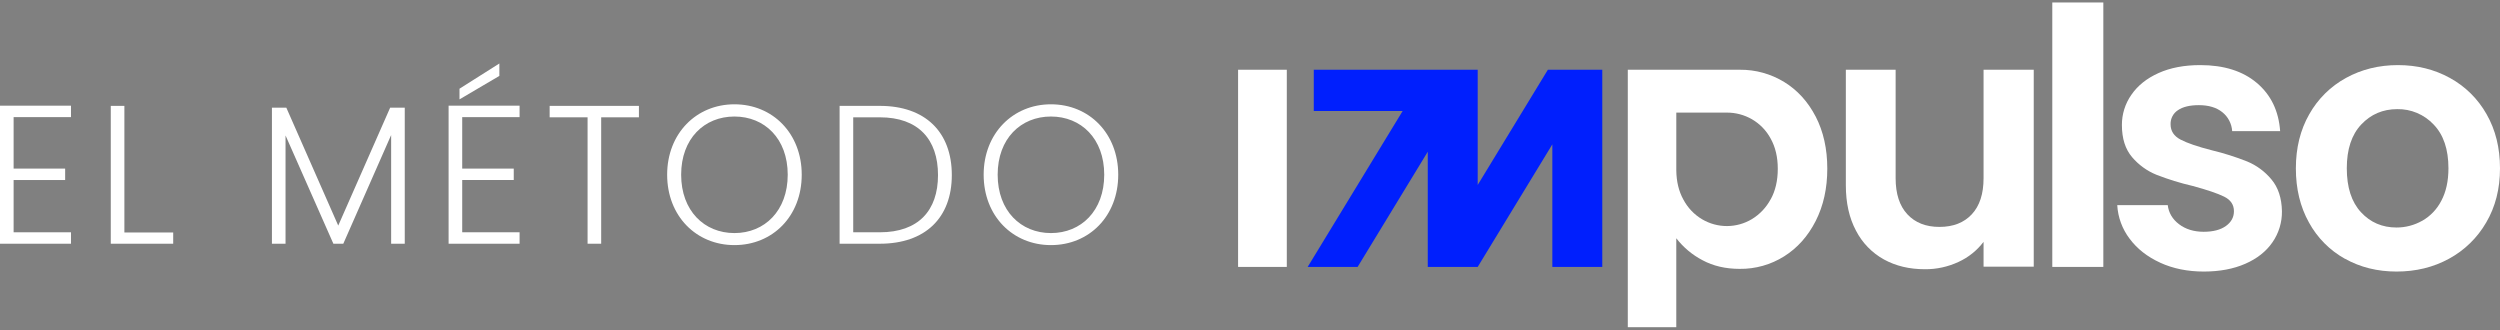 <svg width="787" height="104" viewBox="0 0 787 104" fill="none" xmlns="http://www.w3.org/2000/svg">
<rect x="0" y="0" width="787" height="104" fill="#808080" stroke="none"/>
<path d="M22.346 33.268V36.869H4.285V53.072H20.509V56.672H4.285V73.123H22.346V76.724H0V33.268H22.346Z" fill="white"/>
<path d="M34.871 33.33H39.157V73.185H54.523V76.724H34.871V33.33Z" fill="white"/>
<path d="M85.602 76.724V33.889H90.132L106.478 71.013L122.824 33.889H127.416V76.724H123.131V42.518L108.07 76.724H104.948L89.888 42.642V76.724H85.602Z" fill="white"/>
<path d="M163.565 33.268V36.869H145.505V53.072H161.728V56.672H145.505V73.123H163.565V76.724H141.219V33.268H163.565ZM144.648 27.929L157.198 19.983V23.894L144.648 31.282V27.929Z" fill="white"/>
<path d="M173.029 36.931V33.33H201.13V36.931H189.253V76.724H184.968V36.931H173.029Z" fill="white"/>
<path d="M252.384 54.996C252.384 68.033 243.262 77.158 231.202 77.158C219.202 77.158 210.019 68.033 210.019 54.996C210.019 42.021 219.202 32.834 231.202 32.834C243.262 32.834 252.384 42.021 252.384 54.996ZM214.427 54.996C214.427 66.356 221.712 73.371 231.202 73.371C240.691 73.371 247.976 66.356 247.976 54.996C247.976 43.635 240.691 36.682 231.202 36.682C221.712 36.682 214.427 43.635 214.427 54.996Z" fill="white"/>
<path d="M276.98 33.33C291.244 33.33 299.632 41.525 299.632 55.12C299.632 68.591 291.244 76.724 276.98 76.724H264.307V33.33H276.98ZM268.593 73.123H276.98C289.102 73.123 295.285 66.294 295.285 55.12C295.285 43.884 289.102 36.931 276.98 36.931H268.593V73.123Z" fill="white"/>
<path d="M352.02 54.996C352.02 68.033 342.898 77.158 330.837 77.158C318.838 77.158 309.655 68.033 309.655 54.996C309.655 42.021 318.838 32.834 330.837 32.834C342.898 32.834 352.02 42.021 352.02 54.996ZM314.063 54.996C314.063 66.356 321.348 73.371 330.837 73.371C340.327 73.371 347.612 66.356 347.612 54.996C347.612 43.635 340.327 36.682 330.837 36.682C321.348 36.682 314.063 43.635 314.063 54.996Z" fill="white"/>
<path d="M405.084 21.955H389.749V84.025H405.084V21.955Z" fill="white"/>
<path d="M502.987 21.955H488.678H487.268L465.181 58.222V21.955H465.055H413.576V34.947H441.551L411.656 84.025H427.375L449.462 47.758V84.025H465.181L488.678 45.442V84.025H504.397V21.955H502.987Z" fill="#001FFD"/>
<path d="M640.222 21.955V83.957H624.424V76.135C622.356 78.863 619.642 81.036 616.526 82.458C613.213 84.001 609.597 84.786 605.942 84.754C601.082 84.754 596.787 83.728 593.056 81.675C589.29 79.59 586.229 76.433 584.262 72.606C582.133 68.615 581.07 63.859 581.072 58.338V21.955H596.744V56.097C596.744 61.022 597.976 64.809 600.439 67.459C602.903 70.108 606.267 71.432 610.532 71.43C614.864 71.43 618.263 70.105 620.729 67.455C623.195 64.806 624.427 61.019 624.424 56.093V21.955H640.222Z" fill="white"/>
<path d="M662.129 0.778H646.063V84.025H662.129V0.778Z" fill="white"/>
<path d="M680.036 82.695C675.978 80.843 672.766 78.324 670.4 75.141C668.08 72.092 666.725 68.41 666.51 64.574H682.405C682.704 67.001 683.887 69.003 685.954 70.578C688.022 72.153 690.591 72.949 693.663 72.966C696.67 72.966 699.018 72.359 700.71 71.147C702.401 69.934 703.245 68.381 703.243 66.488C703.243 64.442 702.211 62.912 700.146 61.897C698.081 60.882 694.793 59.765 690.282 58.545C686.389 57.646 682.566 56.466 678.841 55.014C675.886 53.815 673.261 51.917 671.188 49.479C669.048 46.979 667.977 43.608 667.975 39.368C667.956 35.952 669.001 32.617 670.964 29.832C672.954 26.938 675.806 24.658 679.521 22.991C683.235 21.324 687.613 20.492 692.654 20.494C700.094 20.494 706.03 22.368 710.461 26.117C714.893 29.865 717.335 34.92 717.788 41.282H702.686C702.614 40.124 702.301 38.994 701.767 37.966C701.232 36.938 700.489 36.036 699.585 35.317C697.742 33.841 695.281 33.102 692.202 33.102C689.345 33.102 687.147 33.632 685.607 34.692C684.875 35.167 684.278 35.825 683.873 36.601C683.469 37.378 683.27 38.247 683.298 39.124C683.298 41.243 684.349 42.852 686.452 43.952C688.554 45.052 691.825 46.169 696.263 47.304C700.061 48.217 703.79 49.397 707.423 50.836C710.373 52.062 712.984 53.991 715.031 56.458C717.173 58.996 718.281 62.348 718.356 66.513C718.399 70.004 717.354 73.421 715.367 76.282C713.377 79.164 710.522 81.417 706.803 83.042C703.084 84.666 698.744 85.481 693.782 85.486C688.673 85.486 684.09 84.558 680.032 82.703" fill="white"/>
<path d="M738.162 81.452C733.397 78.799 729.476 74.84 726.852 70.032C724.108 65.109 722.736 59.428 722.739 52.99C722.741 46.552 724.15 40.871 726.964 35.947C729.683 31.125 733.688 27.169 738.526 24.528C743.411 21.841 748.858 20.497 754.868 20.494C760.878 20.492 766.326 21.836 771.212 24.528C776.05 27.169 780.056 31.125 782.775 35.947C785.591 40.871 787 46.552 787 52.99C787 59.428 785.554 65.109 782.662 70.032C779.873 74.855 775.816 78.807 770.939 81.452C766.02 84.141 760.517 85.486 754.43 85.486C748.417 85.486 743.008 84.141 738.201 81.452M762.488 69.52C765.065 68.057 767.161 65.865 768.518 63.215C770.018 60.413 770.769 57.005 770.771 52.99C770.771 47.006 769.212 42.405 766.093 39.186C764.624 37.625 762.847 36.389 760.878 35.558C758.908 34.727 756.789 34.318 754.654 34.358C750.143 34.358 746.368 35.967 743.326 39.186C740.285 42.405 738.767 47.006 738.772 52.99C738.772 58.973 740.255 63.575 743.221 66.793C746.188 70.013 749.925 71.622 754.433 71.622C757.255 71.626 760.031 70.896 762.492 69.503" fill="white"/>
<path d="M571.58 36.707C569.141 31.999 565.832 28.366 561.652 25.807C557.448 23.242 552.615 21.908 547.698 21.956H512.429V103.011H527.693V75.001C529.911 77.87 532.719 80.223 535.924 81.902C539.303 83.727 543.21 84.64 547.646 84.64C552.594 84.701 557.456 83.331 561.652 80.694C565.832 78.066 569.141 74.358 571.58 69.57C574.018 64.783 575.235 59.286 575.23 53.079C575.23 46.872 574.013 41.41 571.58 36.693M557.402 62.725C556.032 65.299 553.999 67.455 551.516 68.968C549.145 70.395 546.436 71.153 543.674 71.163C540.911 71.173 538.197 70.434 535.816 69.024C533.326 67.543 531.289 65.401 529.93 62.834C528.487 60.224 527.744 57.172 527.7 53.678C527.7 53.552 527.7 53.422 527.7 53.296V42.89C527.7 42.764 527.7 42.635 527.7 42.509V35.446H543.619C546.391 35.437 549.117 36.161 551.523 37.547C554.008 38.989 556.046 41.095 557.409 43.633C558.898 46.3 559.643 49.46 559.646 53.111C559.646 56.845 558.9 60.061 557.409 62.757" fill="white"/>
</svg>

